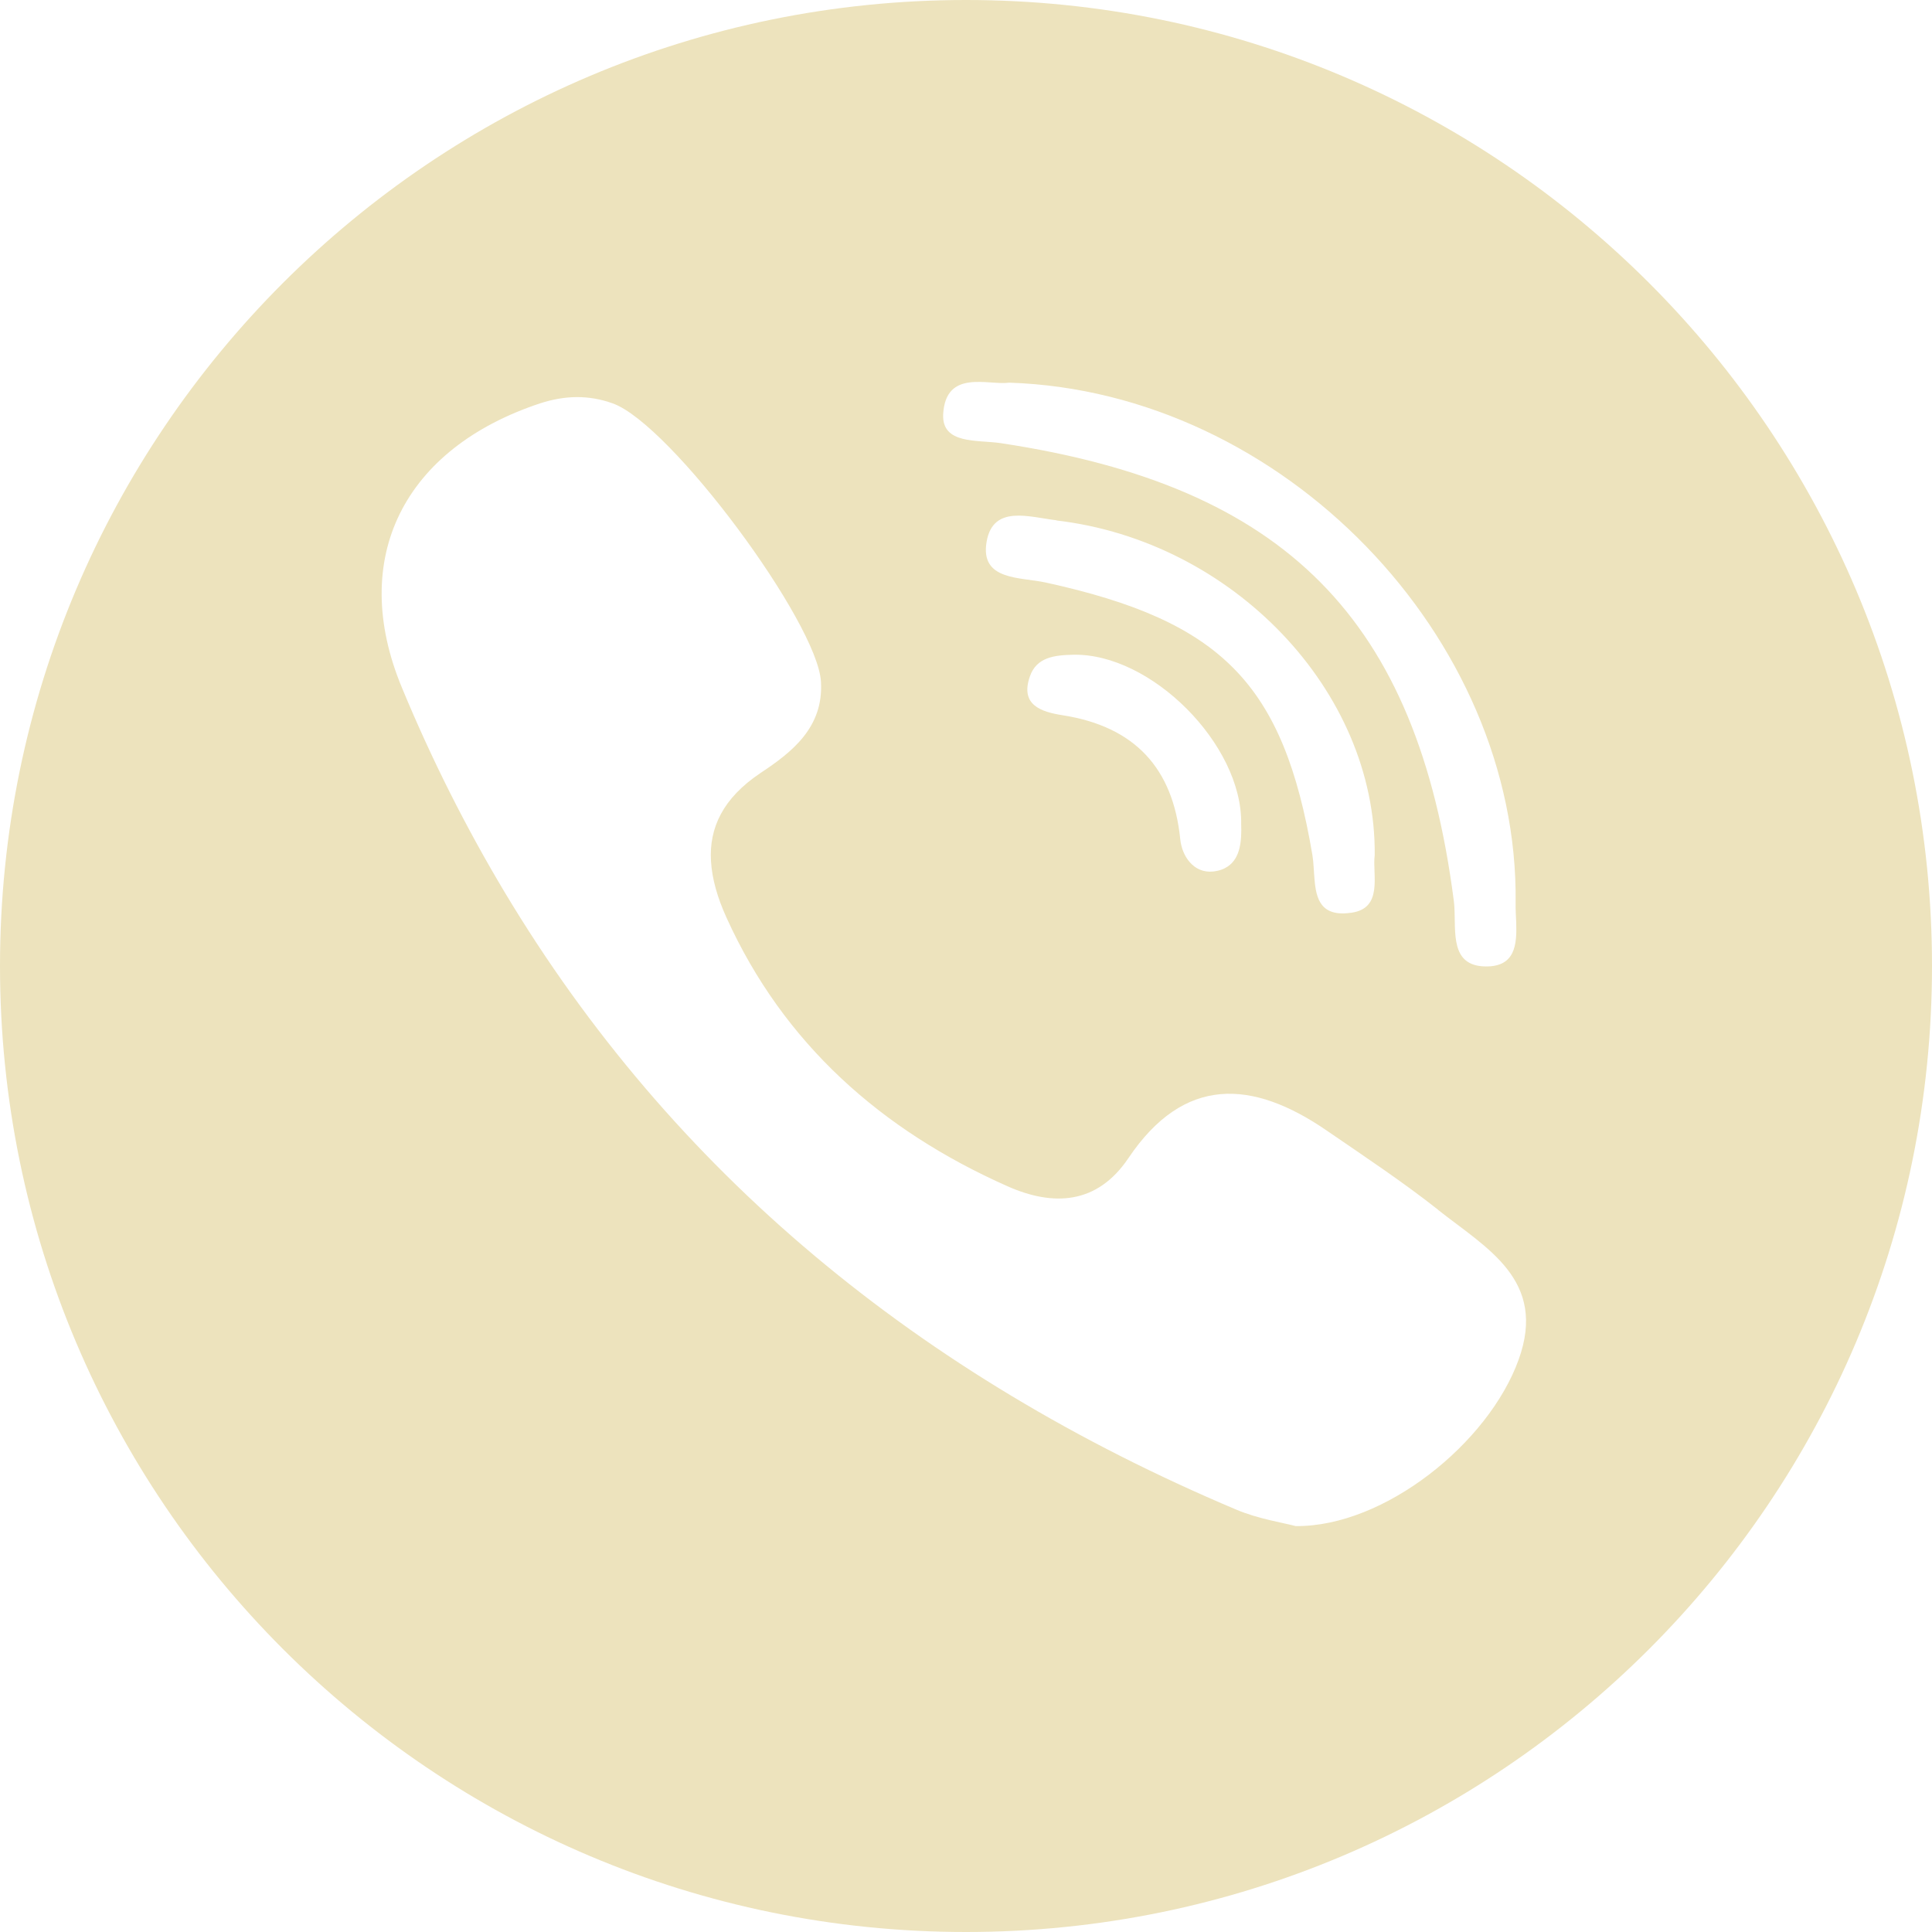 <?xml version="1.0" encoding="UTF-8"?> <svg xmlns="http://www.w3.org/2000/svg" xmlns:xlink="http://www.w3.org/1999/xlink" xmlns:xodm="http://www.corel.com/coreldraw/odm/2003" xml:space="preserve" width="39.525mm" height="39.525mm" version="1.1" style="shape-rendering:geometricPrecision; text-rendering:geometricPrecision; image-rendering:optimizeQuality; fill-rule:evenodd; clip-rule:evenodd" viewBox="0 0 131.22 131.22"> <defs> <style type="text/css"> .fil0 {fill:#EDE3BD;fill-rule:nonzero} </style> </defs> <g id="Слой_x0020_1">  <path class="fil0" d="M131.22 65.61c0,36.24 -29.37,65.61 -65.61,65.61 -36.23,0 -65.61,-29.38 -65.61,-65.61 0,-36.23 29.38,-65.61 65.61,-65.61 36.24,0 65.61,29.38 65.61,65.61zm-63.24 -35.51c19.36,2.92 28.29,11.95 30.76,31.07 0.02,0.14 0.03,0.29 0.04,0.43 0.1,1.74 -0.28,3.99 2.09,4.04 2.05,0.04 2.16,-1.48 2.11,-2.98 -0.02,-0.47 -0.05,-0.93 -0.04,-1.35 0.22,-18.01 -15.79,-34.71 -34.39,-35.32 -1.4,0.2 -4.31,-0.95 -4.49,2.13 -0.11,2.08 2.32,1.74 3.93,1.98zm3.79 5.24c-1.86,-0.22 -4.32,-1.08 -4.76,1.45 -0.46,2.66 2.28,2.39 4.04,2.78 11.96,2.62 16.13,6.89 18.09,18.52 0.08,0.49 0.09,1.07 0.14,1.62 0.11,1.35 0.43,2.59 2.52,2.28 1.08,-0.16 1.42,-0.79 1.53,-1.55 0.11,-0.78 -0.05,-1.69 0.04,-2.36 0.1,-11.16 -9.66,-21.33 -21.61,-22.73zm1.1 9.13c-1.24,0.03 -2.47,0.16 -2.92,1.47 -0.68,1.94 0.75,2.41 2.23,2.64 4.91,0.77 7.49,3.61 7.98,8.4 0.06,0.61 0.29,1.17 0.64,1.57 0.39,0.45 0.94,0.72 1.62,0.64 0.41,-0.05 0.72,-0.17 0.97,-0.34 0.86,-0.58 0.95,-1.75 0.91,-2.89 0.09,-5.39 -6.13,-11.62 -11.43,-11.49zm24.81 37.7c-2.42,-1.91 -5,-3.62 -7.55,-5.37 -5.07,-3.49 -9.71,-3.76 -13.49,1.86 -2.12,3.15 -5.1,3.29 -8.21,1.91 -8.58,-3.81 -15.2,-9.68 -19.08,-18.23 -0.61,-1.34 -0.99,-2.63 -1.06,-3.86 -0.13,-2.24 0.79,-4.26 3.38,-5.99 2.13,-1.41 4.27,-3.09 4.09,-6.18 -0.22,-4.03 -10.2,-17.5 -14.14,-18.91 -1.63,-0.59 -3.25,-0.55 -4.92,-0.01 -9.24,3.05 -13.07,10.5 -9.4,19.32 2.03,4.9 4.36,9.51 6.96,13.86 11.39,19.02 28.15,32.86 49.7,41.96 1.51,0.64 3.19,0.89 4.04,1.12 6.03,0.06 13.1,-5.64 15.14,-11.29 1.97,-5.43 -2.19,-7.59 -5.47,-10.19z"></path> </g> </svg> 